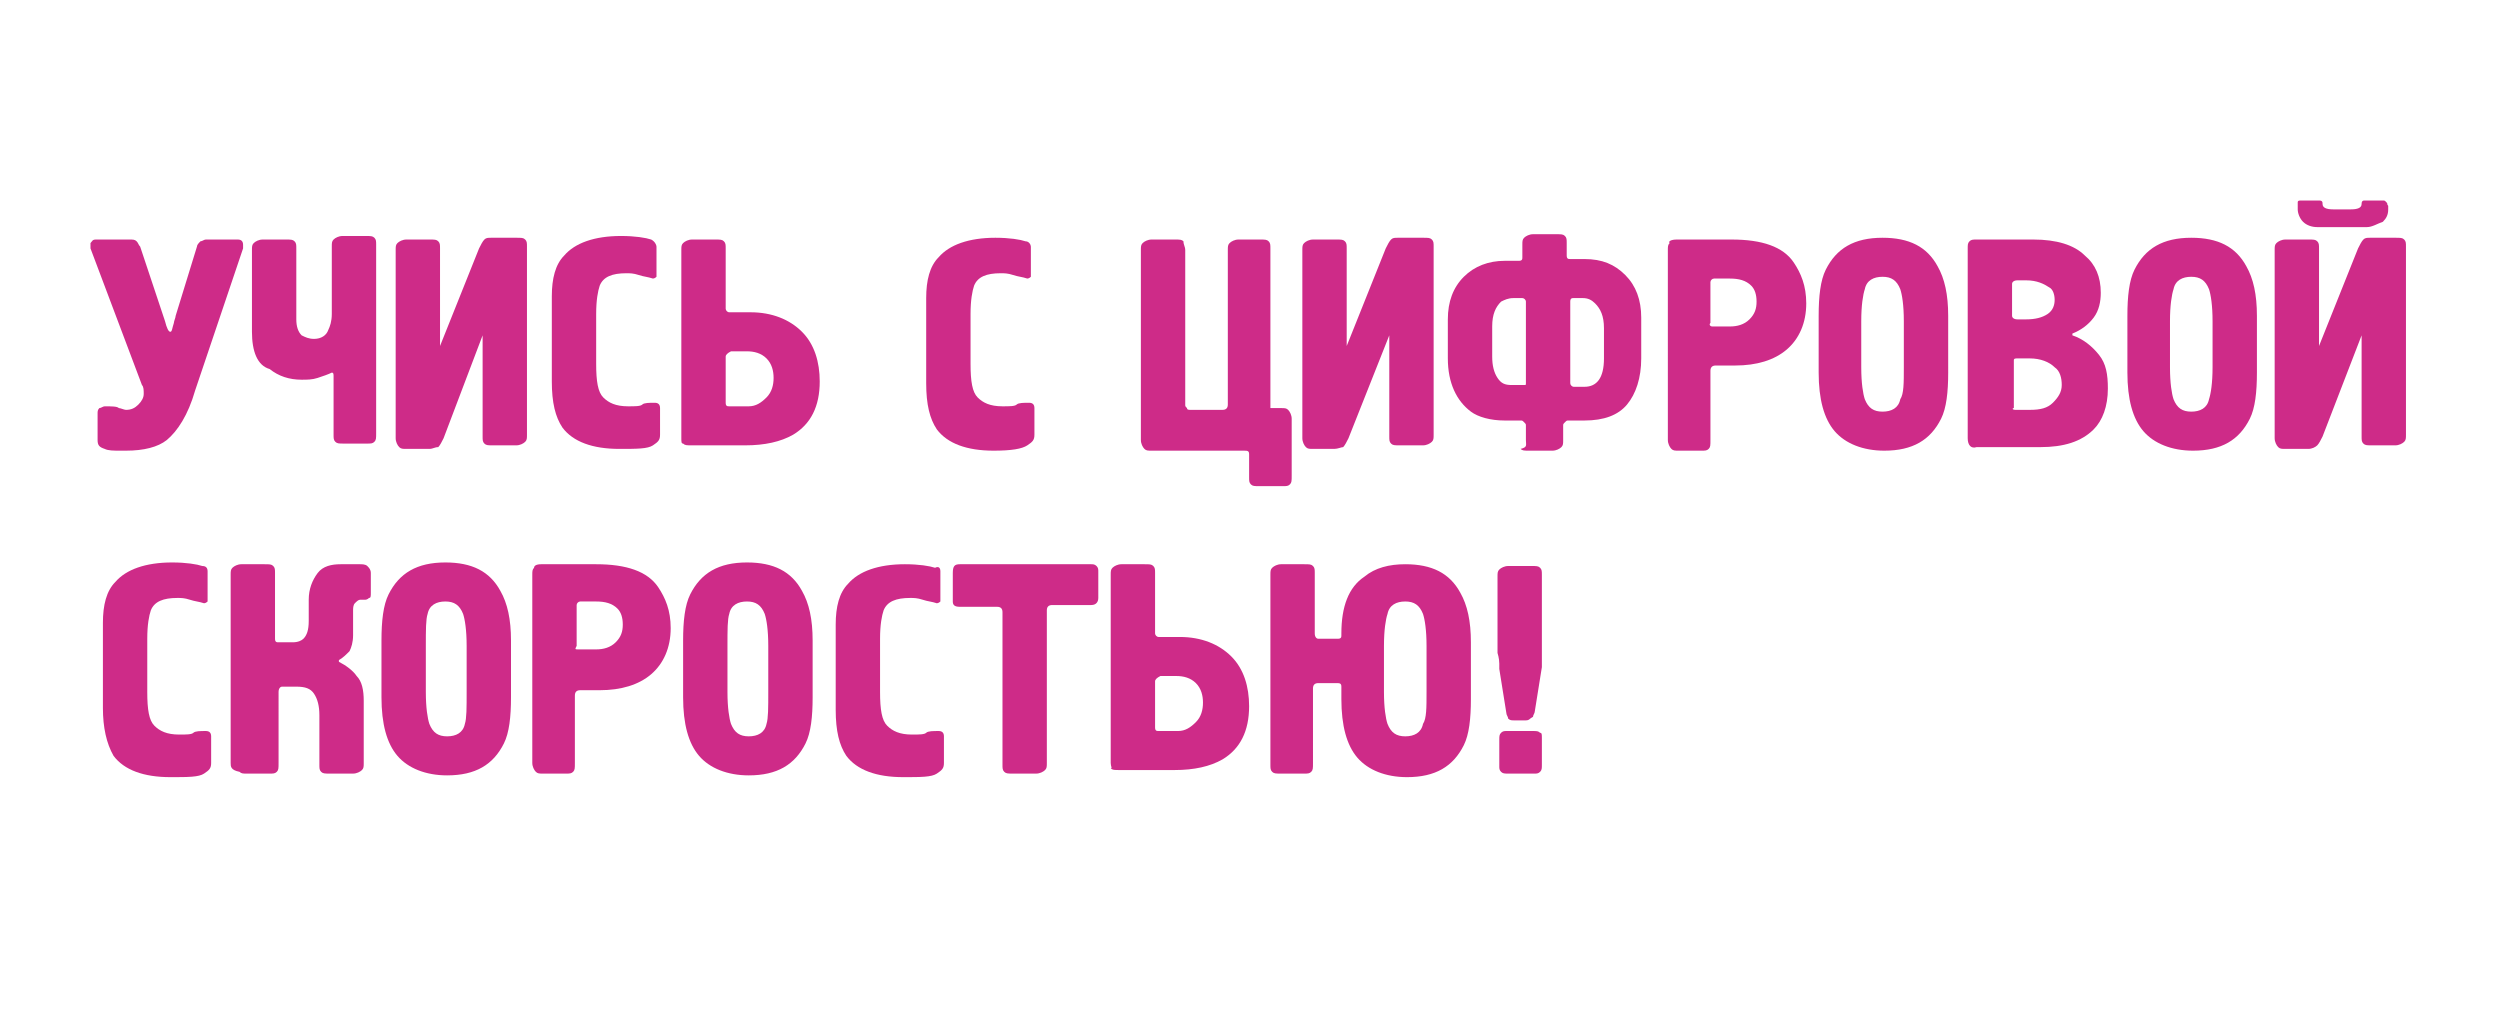 <?xml version="1.0" encoding="UTF-8"?> <!-- Generator: Adobe Illustrator 27.0.1, SVG Export Plug-In . SVG Version: 6.00 Build 0) --> <svg xmlns="http://www.w3.org/2000/svg" xmlns:xlink="http://www.w3.org/1999/xlink" id="Слой_1" x="0px" y="0px" viewBox="0 0 140.9 57.3" style="enable-background:new 0 0 140.9 57.3;" xml:space="preserve"> <style type="text/css"> .st0{fill:#CE2B88;} </style> <g> <path class="st0" d="M5.4,13.5h1.9c0.2,0,0.3,0,0.4,0.1c0.1,0.1,0.1,0.2,0.2,0.3l1.4,4.2c0.1,0.4,0.2,0.6,0.3,0.6 c0.1,0,0.1-0.2,0.2-0.5c0-0.1,0.1-0.3,0.1-0.4l1.2-3.9c0-0.1,0.1-0.2,0.2-0.3c0.1,0,0.2-0.1,0.3-0.1h1.8c0.2,0,0.3,0.1,0.3,0.3 c0,0,0,0.1,0,0.1c0,0,0,0.1,0,0.1L11,22c-0.4,1.4-1,2.3-1.6,2.8c-0.5,0.4-1.3,0.6-2.3,0.6H6.8c-0.4,0-0.7,0-0.9-0.1 c-0.3-0.1-0.4-0.2-0.4-0.5v-1.5c0-0.1,0-0.2,0.1-0.3c0.1,0,0.2-0.1,0.3-0.1c0.4,0,0.7,0,0.8,0.1c0.1,0,0.3,0.1,0.4,0.1 c0.3,0,0.5-0.1,0.7-0.3c0.2-0.2,0.3-0.4,0.3-0.6c0-0.2,0-0.4-0.1-0.5L5.1,14c0-0.1,0-0.2,0-0.3C5.2,13.6,5.2,13.5,5.4,13.5z"></path> <path class="st0" d="M14.2,18.7v-4.6c0-0.2,0-0.3,0.1-0.4c0.1-0.1,0.3-0.2,0.5-0.2h1.3c0.3,0,0.4,0,0.5,0.1 c0.1,0.1,0.1,0.2,0.1,0.4v4c0,0.4,0.1,0.7,0.3,0.9c0.2,0.1,0.4,0.2,0.7,0.2c0.4,0,0.7-0.2,0.8-0.5c0.1-0.2,0.2-0.5,0.2-0.9v-3.8 c0-0.2,0-0.3,0.1-0.4c0.1-0.1,0.3-0.2,0.5-0.2h1.3c0.3,0,0.4,0,0.5,0.1c0.1,0.1,0.1,0.2,0.1,0.4v10.6c0,0.3,0,0.4-0.1,0.5 c-0.1,0.1-0.2,0.1-0.4,0.1h-1.3c-0.3,0-0.4,0-0.5-0.1c-0.1-0.1-0.1-0.2-0.1-0.4v-3.3c0-0.1,0-0.2-0.1-0.2c-0.2,0.1-0.5,0.2-0.8,0.3 c-0.3,0.1-0.6,0.1-0.9,0.1c-0.7,0-1.3-0.2-1.8-0.6C14.5,20.6,14.2,19.8,14.2,18.7z"></path> <path class="st0" d="M24.2,25.3h-1.3c-0.2,0-0.3,0-0.4-0.1c-0.1-0.1-0.2-0.3-0.2-0.5V14.1c0-0.2,0-0.3,0.1-0.4 c0.1-0.1,0.3-0.2,0.5-0.2h1.3c0.3,0,0.4,0,0.5,0.1c0.1,0.1,0.1,0.2,0.1,0.4v5.5l2.2-5.5c0.1-0.2,0.2-0.4,0.3-0.5 c0.1-0.1,0.2-0.1,0.4-0.1h1.4c0.3,0,0.4,0,0.5,0.1c0.1,0.1,0.1,0.2,0.1,0.4v10.6c0,0.2,0,0.3-0.1,0.4c-0.1,0.1-0.3,0.2-0.5,0.2 h-1.3c-0.3,0-0.4,0-0.5-0.1c-0.1-0.1-0.1-0.2-0.1-0.4v-5.7L25,24.7c-0.1,0.2-0.2,0.4-0.3,0.5C24.5,25.2,24.4,25.3,24.2,25.3z"></path> <path class="st0" d="M37,13.9v1.5c0,0.1,0,0.2,0,0.2s-0.1,0.1-0.2,0.1c-0.3-0.1-0.5-0.1-0.8-0.2s-0.5-0.1-0.7-0.1 c-0.8,0-1.3,0.2-1.5,0.7c-0.1,0.3-0.2,0.8-0.2,1.6v2.8c0,1,0.1,1.6,0.4,1.9s0.7,0.5,1.4,0.5c0.4,0,0.7,0,0.8-0.1 c0.1-0.1,0.4-0.1,0.7-0.1c0.2,0,0.3,0.1,0.3,0.3v1.5c0,0.3-0.1,0.4-0.4,0.6s-0.9,0.2-1.9,0.2c-1.5,0-2.6-0.4-3.2-1.2 c-0.4-0.6-0.6-1.4-0.6-2.6v-4.8c0-1,0.2-1.8,0.7-2.3c0.6-0.7,1.7-1.1,3.2-1.1c0.8,0,1.4,0.1,1.7,0.2C36.9,13.6,37,13.8,37,13.9z"></path> <path class="st0" d="M38.4,24.7V14.1c0-0.2,0-0.3,0.1-0.4c0.1-0.1,0.3-0.2,0.5-0.2h1.3c0.3,0,0.4,0,0.5,0.1 c0.1,0.1,0.1,0.2,0.1,0.4v3.4c0,0.1,0.1,0.2,0.2,0.2h1.2c1.2,0,2.2,0.4,2.9,1.1c0.7,0.7,1,1.7,1,2.8c0,1.4-0.5,2.4-1.5,3 c-0.7,0.4-1.6,0.6-2.7,0.6H39c-0.3,0-0.4,0-0.5-0.1C38.4,25,38.4,24.9,38.4,24.7z M40.9,20.1v2.6c0,0.2,0.1,0.2,0.2,0.2h1.1 c0.4,0,0.7-0.2,1-0.5c0.3-0.3,0.4-0.7,0.4-1.1c0-0.4-0.1-0.8-0.4-1.1c-0.3-0.3-0.7-0.4-1.1-0.4h-0.9C41,19.9,40.9,20,40.9,20.1z"></path> <path class="st0" d="M58.1,13.9v1.5c0,0.1,0,0.2,0,0.2s-0.1,0.1-0.2,0.1c-0.3-0.1-0.5-0.1-0.8-0.2s-0.5-0.1-0.7-0.1 c-0.8,0-1.3,0.2-1.5,0.7c-0.1,0.3-0.2,0.8-0.2,1.6v2.8c0,1,0.1,1.6,0.4,1.9s0.7,0.5,1.4,0.5c0.4,0,0.7,0,0.8-0.1 c0.1-0.1,0.4-0.1,0.7-0.1c0.2,0,0.3,0.1,0.3,0.3v1.5c0,0.3-0.1,0.4-0.4,0.6S57,25.4,56,25.4c-1.5,0-2.6-0.4-3.2-1.2 c-0.4-0.6-0.6-1.4-0.6-2.6v-4.8c0-1,0.2-1.8,0.7-2.3c0.6-0.7,1.7-1.1,3.2-1.1c0.8,0,1.4,0.1,1.7,0.2C58,13.6,58.1,13.8,58.1,13.9z"></path> <path class="st0" d="M66.8,14.1v8.7c0,0.1,0,0.1,0.1,0.2c0,0.1,0.1,0.1,0.2,0.1h1.8c0.2,0,0.3-0.1,0.3-0.3v-8.7 c0-0.2,0-0.3,0.1-0.4c0.1-0.1,0.3-0.2,0.5-0.2H71c0.3,0,0.4,0,0.5,0.1c0.1,0.1,0.1,0.2,0.1,0.4v8.8c0,0.1,0,0.2,0,0.2 c0,0,0.1,0,0.2,0h0.4c0.2,0,0.3,0,0.4,0.1c0.1,0.1,0.2,0.3,0.2,0.5v3.2c0,0.3,0,0.4-0.1,0.5c-0.1,0.1-0.2,0.1-0.4,0.1H71 c-0.3,0-0.4,0-0.5-0.1c-0.1-0.1-0.1-0.2-0.1-0.4v-1.3c0-0.2-0.1-0.2-0.3-0.2h-5.2c-0.2,0-0.3,0-0.4-0.1c-0.1-0.1-0.2-0.3-0.2-0.5 V14.1c0-0.2,0-0.3,0.1-0.4c0.1-0.1,0.3-0.2,0.5-0.2h1.3c0.3,0,0.4,0,0.5,0.1C66.7,13.8,66.8,13.9,66.8,14.1z"></path> <path class="st0" d="M75.2,25.3H74c-0.2,0-0.3,0-0.4-0.1c-0.1-0.1-0.2-0.3-0.2-0.5V14.1c0-0.2,0-0.3,0.1-0.4 c0.1-0.1,0.3-0.2,0.5-0.2h1.3c0.3,0,0.4,0,0.5,0.1c0.1,0.1,0.1,0.2,0.1,0.4v5.5l2.2-5.5c0.1-0.2,0.2-0.4,0.3-0.5 c0.1-0.1,0.2-0.1,0.4-0.1h1.4c0.3,0,0.4,0,0.5,0.1c0.1,0.1,0.1,0.2,0.1,0.4v10.6c0,0.2,0,0.3-0.1,0.4c-0.1,0.1-0.3,0.2-0.5,0.2 h-1.3c-0.3,0-0.4,0-0.5-0.1c-0.1-0.1-0.1-0.2-0.1-0.4v-5.7L76,24.7c-0.1,0.2-0.2,0.4-0.3,0.5C75.6,25.2,75.4,25.3,75.2,25.3z"></path> <path class="st0" d="M86,24.8v-0.8c0-0.1,0-0.1-0.1-0.2s-0.1-0.1-0.2-0.1h-0.9c-0.8,0-1.5-0.2-1.9-0.5c-0.8-0.6-1.3-1.6-1.3-3V18 c0-1,0.3-1.8,0.9-2.4s1.4-0.9,2.3-0.9h0.8c0.2,0,0.2-0.1,0.2-0.2v-0.7c0-0.2,0-0.3,0.1-0.4c0.1-0.1,0.3-0.2,0.5-0.2h1.3 c0.3,0,0.4,0,0.5,0.1c0.1,0.1,0.1,0.2,0.1,0.4v0.7c0,0.2,0.1,0.2,0.2,0.2h0.8c1,0,1.7,0.3,2.3,0.9s0.9,1.4,0.9,2.4v2.3 c0,1.1-0.3,2-0.8,2.6c-0.5,0.6-1.3,0.9-2.4,0.9h-0.9c-0.1,0-0.1,0-0.2,0.1s-0.1,0.1-0.1,0.2v0.8c0,0.2,0,0.3-0.1,0.4 c-0.1,0.1-0.3,0.2-0.5,0.2h-1.3c-0.3,0-0.4,0-0.5-0.1C86.1,25.2,86,25.1,86,24.8z M86,21.6V17c0-0.1-0.1-0.2-0.2-0.2h-0.5 c-0.3,0-0.5,0.1-0.7,0.2c-0.3,0.3-0.5,0.7-0.5,1.4v1.7c0,0.5,0.1,0.9,0.3,1.2c0.2,0.3,0.4,0.4,0.8,0.4h0.6c0,0,0.1,0,0.1,0 C86,21.7,86,21.7,86,21.6z M88.5,17v4.6c0,0.1,0.1,0.2,0.2,0.2h0.6c0.7,0,1.1-0.5,1.1-1.6v-1.7c0-0.7-0.2-1.1-0.5-1.4 c-0.2-0.2-0.4-0.3-0.7-0.3h-0.5C88.6,16.8,88.5,16.8,88.5,17z"></path> <path class="st0" d="M94.5,13.5h3.1c1.7,0,2.9,0.4,3.5,1.3c0.4,0.6,0.7,1.3,0.7,2.3c0,1.1-0.4,2-1.1,2.6c-0.7,0.6-1.7,0.9-2.9,0.9 h-1.1c-0.2,0-0.3,0.1-0.3,0.3v3.9c0,0.3,0,0.4-0.1,0.5c-0.1,0.1-0.2,0.1-0.4,0.1h-1.3c-0.2,0-0.3,0-0.4-0.1 c-0.1-0.1-0.2-0.3-0.2-0.5V14.1c0-0.2,0-0.3,0.1-0.4C94,13.6,94.2,13.5,94.5,13.5z M96.5,18.4h1c0.4,0,0.8-0.1,1.1-0.4 c0.3-0.3,0.4-0.6,0.4-1c0-0.4-0.1-0.7-0.3-0.9c-0.3-0.3-0.7-0.4-1.2-0.4h-0.9c-0.1,0-0.2,0.1-0.2,0.2v2.3 C96.3,18.3,96.4,18.4,96.5,18.4z"></path> <path class="st0" d="M102.5,21v-3.2c0-1.1,0.1-2,0.4-2.6c0.6-1.2,1.6-1.8,3.2-1.8c1.5,0,2.5,0.5,3.1,1.6c0.4,0.7,0.6,1.6,0.6,2.8 V21c0,1.1-0.1,2-0.4,2.6c-0.6,1.2-1.6,1.8-3.2,1.8c-1.2,0-2.2-0.4-2.8-1.1C102.8,23.6,102.5,22.5,102.5,21z M107.3,20.7v-2.6 c0-0.9-0.1-1.5-0.2-1.8c-0.2-0.5-0.5-0.7-1-0.7s-0.9,0.2-1,0.7c-0.1,0.3-0.2,0.9-0.2,1.8v2.6c0,0.9,0.1,1.5,0.2,1.8 c0.2,0.5,0.5,0.7,1,0.7s0.9-0.2,1-0.7C107.3,22.2,107.3,21.6,107.3,20.7z"></path> <path class="st0" d="M110.9,24.7V14c0-0.2,0-0.3,0.1-0.4c0.1-0.1,0.2-0.1,0.4-0.1h3.2c1.3,0,2.3,0.3,2.9,0.9 c0.6,0.5,0.9,1.2,0.9,2.1c0,0.5-0.1,1-0.4,1.4c-0.3,0.4-0.7,0.7-1.2,0.9v0.1c0.6,0.2,1.1,0.6,1.5,1.1c0.4,0.5,0.5,1.1,0.5,1.9 c0,1-0.3,1.8-0.8,2.3c-0.7,0.7-1.7,1-3,1h-3.6C111.1,25.3,110.9,25.1,110.9,24.7z M114.2,18c0.5,0,0.9-0.1,1.2-0.3 c0.3-0.2,0.4-0.5,0.4-0.8c0-0.3-0.1-0.6-0.3-0.7c-0.3-0.2-0.7-0.4-1.3-0.4h-0.5c-0.2,0-0.3,0.1-0.3,0.2v1.8c0,0.1,0.1,0.2,0.3,0.2 H114.2z M113.6,23.1h0.8c0.6,0,1-0.1,1.3-0.4c0.3-0.3,0.5-0.6,0.5-1s-0.1-0.8-0.4-1c-0.3-0.3-0.8-0.5-1.4-0.5h-0.7 c-0.1,0-0.2,0-0.2,0.1c0,0.1,0,0.1,0,0.2v2.5C113.4,23,113.4,23.1,113.6,23.1z"></path> <path class="st0" d="M119.9,21v-3.2c0-1.1,0.1-2,0.4-2.6c0.6-1.2,1.6-1.8,3.2-1.8c1.5,0,2.5,0.5,3.1,1.6c0.4,0.7,0.6,1.6,0.6,2.8 V21c0,1.1-0.1,2-0.4,2.6c-0.6,1.2-1.6,1.8-3.2,1.8c-1.2,0-2.2-0.4-2.8-1.1C120.2,23.6,119.9,22.5,119.9,21z M124.7,20.7v-2.6 c0-0.9-0.1-1.5-0.2-1.8c-0.2-0.5-0.5-0.7-1-0.7s-0.9,0.2-1,0.7c-0.1,0.3-0.2,0.9-0.2,1.8v2.6c0,0.9,0.1,1.5,0.2,1.8 c0.2,0.5,0.5,0.7,1,0.7s0.9-0.2,1-0.7C124.6,22.2,124.7,21.6,124.7,20.7z"></path> <path class="st0" d="M130.1,25.3h-1.3c-0.2,0-0.3,0-0.4-0.1c-0.1-0.1-0.2-0.3-0.2-0.5V14.1c0-0.2,0-0.3,0.1-0.4 c0.1-0.1,0.3-0.2,0.5-0.2h1.3c0.3,0,0.4,0,0.5,0.1c0.1,0.1,0.1,0.2,0.1,0.4v5.5l2.2-5.5c0.1-0.2,0.2-0.4,0.3-0.5s0.2-0.1,0.4-0.1 h1.4c0.3,0,0.4,0,0.5,0.1c0.1,0.1,0.1,0.2,0.1,0.4v10.6c0,0.2,0,0.3-0.1,0.4c-0.1,0.1-0.3,0.2-0.5,0.2h-1.3c-0.3,0-0.4,0-0.5-0.1 c-0.1-0.1-0.1-0.2-0.1-0.4v-5.7l-2.2,5.7c-0.1,0.2-0.2,0.4-0.3,0.5S130.3,25.3,130.1,25.3z M133.4,12.8h-2.8 c-0.3,0-0.6-0.1-0.8-0.3s-0.3-0.5-0.3-0.7v-0.2c0-0.1,0-0.1,0-0.2s0.1-0.1,0.2-0.1h1c0.2,0,0.2,0.1,0.2,0.2c0,0.2,0.2,0.3,0.6,0.3 h1c0.4,0,0.6-0.1,0.6-0.3c0-0.2,0.1-0.2,0.2-0.2h1c0.1,0,0.1,0,0.2,0.1s0,0.1,0.1,0.2v0.2c0,0.3-0.1,0.5-0.3,0.7 C134,12.6,133.7,12.8,133.4,12.8z"></path> <path class="st0" d="M11.7,32.2v1.5c0,0.1,0,0.2,0,0.2S11.6,34,11.5,34c-0.3-0.1-0.5-0.1-0.8-0.2s-0.5-0.1-0.7-0.1 c-0.8,0-1.3,0.2-1.5,0.7c-0.1,0.3-0.2,0.8-0.2,1.6V39c0,1,0.1,1.6,0.4,1.9s0.7,0.5,1.4,0.5c0.4,0,0.7,0,0.8-0.1 c0.1-0.1,0.4-0.1,0.7-0.1c0.2,0,0.3,0.1,0.3,0.3V43c0,0.3-0.1,0.4-0.4,0.6s-0.9,0.2-1.9,0.2c-1.5,0-2.6-0.4-3.2-1.2 C6,41.9,5.8,41,5.8,39.9v-4.8c0-1,0.2-1.8,0.7-2.3c0.6-0.7,1.7-1.1,3.2-1.1c0.8,0,1.4,0.1,1.7,0.2C11.6,31.9,11.7,32,11.7,32.2z"></path> <path class="st0" d="M13,43V32.4c0-0.2,0-0.3,0.1-0.4c0.1-0.1,0.3-0.2,0.5-0.2h1.3c0.3,0,0.4,0,0.5,0.1c0.1,0.1,0.1,0.2,0.1,0.4V36 c0,0.2,0.1,0.2,0.2,0.2h0.8c0.3,0,0.5-0.1,0.6-0.2c0.2-0.2,0.3-0.5,0.3-1v-1.2c0-0.6,0.2-1.1,0.5-1.5s0.8-0.5,1.3-0.5h1.1 c0.1,0,0.3,0,0.4,0.1s0.2,0.2,0.2,0.4v1.1c0,0.2,0,0.3-0.1,0.3c-0.1,0.1-0.2,0.1-0.2,0.1h-0.3c-0.1,0-0.2,0.1-0.3,0.2 s-0.1,0.3-0.1,0.4v1.4c0,0.4-0.1,0.7-0.2,0.9c-0.2,0.2-0.4,0.4-0.6,0.5v0.1c0.4,0.2,0.8,0.5,1,0.8c0.3,0.3,0.4,0.8,0.4,1.4V43 c0,0.2,0,0.3-0.1,0.4c-0.1,0.1-0.3,0.2-0.5,0.2h-1.3c-0.3,0-0.4,0-0.5-0.1s-0.1-0.2-0.1-0.4v-2.8c0-0.5-0.1-0.9-0.3-1.2 c-0.2-0.3-0.5-0.4-1-0.4h-0.8c-0.1,0-0.2,0.1-0.2,0.3V43c0,0.3,0,0.4-0.1,0.5c-0.1,0.1-0.2,0.1-0.4,0.1h-1.3c-0.2,0-0.3,0-0.4-0.1 C13,43.4,13,43.2,13,43z"></path> <path class="st0" d="M21.5,39.3v-3.2c0-1.1,0.1-2,0.4-2.6c0.6-1.2,1.6-1.8,3.2-1.8c1.5,0,2.5,0.5,3.1,1.6c0.4,0.7,0.6,1.6,0.6,2.8 v3.2c0,1.1-0.1,2-0.4,2.6c-0.6,1.2-1.6,1.8-3.2,1.8c-1.2,0-2.2-0.4-2.8-1.1C21.8,41.9,21.5,40.8,21.5,39.3z M26.3,39v-2.6 c0-0.9-0.1-1.5-0.2-1.8c-0.2-0.5-0.5-0.7-1-0.7s-0.9,0.2-1,0.7C24,34.9,24,35.5,24,36.4V39c0,0.9,0.1,1.5,0.2,1.8 c0.2,0.5,0.5,0.7,1,0.7s0.9-0.2,1-0.7C26.3,40.5,26.3,39.9,26.3,39z"></path> <path class="st0" d="M30.5,31.8h3.1c1.7,0,2.9,0.4,3.5,1.3c0.4,0.6,0.7,1.3,0.7,2.3c0,1.1-0.4,2-1.1,2.6c-0.7,0.6-1.7,0.9-2.9,0.9 h-1.1c-0.2,0-0.3,0.1-0.3,0.3V43c0,0.3,0,0.4-0.1,0.5c-0.1,0.1-0.2,0.1-0.4,0.1h-1.3c-0.2,0-0.3,0-0.4-0.1 c-0.1-0.1-0.2-0.3-0.2-0.5V32.4c0-0.2,0-0.3,0.1-0.4C30.1,31.9,30.2,31.8,30.5,31.8z M32.6,36.6h1c0.4,0,0.8-0.1,1.1-0.4 c0.3-0.3,0.4-0.6,0.4-1c0-0.4-0.1-0.7-0.3-0.9c-0.3-0.3-0.7-0.4-1.2-0.4h-0.9c-0.1,0-0.2,0.1-0.2,0.2v2.3 C32.4,36.6,32.4,36.6,32.6,36.6z"></path> <path class="st0" d="M38.5,39.3v-3.2c0-1.1,0.1-2,0.4-2.6c0.6-1.2,1.6-1.8,3.2-1.8c1.5,0,2.5,0.5,3.1,1.6c0.4,0.7,0.6,1.6,0.6,2.8 v3.2c0,1.1-0.1,2-0.4,2.6c-0.6,1.2-1.6,1.8-3.2,1.8c-1.2,0-2.2-0.4-2.8-1.1C38.8,41.9,38.5,40.8,38.5,39.3z M43.3,39v-2.6 c0-0.9-0.1-1.5-0.2-1.8c-0.2-0.5-0.5-0.7-1-0.7s-0.9,0.2-1,0.7C41,34.9,41,35.5,41,36.4V39c0,0.9,0.1,1.5,0.2,1.8 c0.2,0.5,0.5,0.7,1,0.7s0.9-0.2,1-0.7C43.3,40.5,43.3,39.9,43.3,39z"></path> <path class="st0" d="M53,32.2v1.5c0,0.1,0,0.2,0,0.2S52.9,34,52.8,34c-0.3-0.1-0.5-0.1-0.8-0.2s-0.5-0.1-0.7-0.1 c-0.8,0-1.3,0.2-1.5,0.7c-0.1,0.3-0.2,0.8-0.2,1.6V39c0,1,0.1,1.6,0.4,1.9s0.7,0.5,1.4,0.5c0.4,0,0.7,0,0.8-0.1 c0.1-0.1,0.4-0.1,0.7-0.1c0.2,0,0.3,0.1,0.3,0.3V43c0,0.3-0.1,0.4-0.4,0.6s-0.9,0.2-1.9,0.2c-1.5,0-2.6-0.4-3.2-1.2 c-0.4-0.6-0.6-1.4-0.6-2.6v-4.8c0-1,0.2-1.8,0.7-2.3c0.6-0.7,1.7-1.1,3.2-1.1c0.8,0,1.4,0.1,1.7,0.2C52.9,31.9,53,32,53,32.2z"></path> <path class="st0" d="M54.1,31.8h7.4c0.1,0,0.2,0,0.3,0.1s0.1,0.2,0.1,0.3v1.5c0,0.2-0.1,0.4-0.4,0.4h-2.2c-0.2,0-0.3,0.1-0.3,0.3 V43c0,0.2,0,0.3-0.1,0.4c-0.1,0.1-0.3,0.2-0.5,0.2h-1.3c-0.3,0-0.4,0-0.5-0.1c-0.1-0.1-0.1-0.2-0.1-0.4v-8.6c0-0.2-0.1-0.3-0.3-0.3 h-2.1c-0.3,0-0.4-0.1-0.4-0.3v-1.6C53.7,31.9,53.8,31.8,54.1,31.8z"></path> <path class="st0" d="M62.6,43V32.4c0-0.2,0-0.3,0.1-0.4c0.1-0.1,0.3-0.2,0.5-0.2h1.3c0.3,0,0.4,0,0.5,0.1c0.1,0.1,0.1,0.2,0.1,0.4 v3.4c0,0.1,0.1,0.2,0.2,0.2h1.2c1.2,0,2.2,0.4,2.9,1.1c0.7,0.7,1,1.7,1,2.8c0,1.4-0.5,2.4-1.5,3c-0.7,0.4-1.6,0.6-2.7,0.6h-3.1 c-0.3,0-0.4,0-0.5-0.1C62.7,43.3,62.6,43.2,62.6,43z M65.1,38.4V41c0,0.2,0.1,0.2,0.2,0.2h1.1c0.4,0,0.7-0.2,1-0.5 c0.3-0.3,0.4-0.7,0.4-1.1c0-0.4-0.1-0.8-0.4-1.1c-0.3-0.3-0.7-0.4-1.1-0.4h-0.9C65.2,38.2,65.1,38.3,65.1,38.4z"></path> <path class="st0" d="M74.3,36h1.1c0.2,0,0.2-0.1,0.2-0.2v-0.1c0-1.5,0.4-2.6,1.3-3.2c0.6-0.5,1.4-0.7,2.3-0.7 c1.5,0,2.5,0.5,3.1,1.6c0.4,0.7,0.6,1.6,0.6,2.8v3.2c0,1.1-0.1,2-0.4,2.6c-0.6,1.2-1.6,1.8-3.2,1.8c-1.2,0-2.2-0.4-2.8-1.1 c-0.6-0.7-0.9-1.8-0.9-3.3v-0.7c0-0.2-0.1-0.2-0.3-0.2h-1c-0.2,0-0.3,0.1-0.3,0.3V43c0,0.3,0,0.4-0.1,0.5c-0.1,0.1-0.2,0.1-0.4,0.1 h-1.3c-0.3,0-0.4,0-0.5-0.1c-0.1-0.1-0.1-0.2-0.1-0.4V32.4c0-0.2,0-0.3,0.1-0.4c0.1-0.1,0.3-0.2,0.5-0.2h1.3c0.3,0,0.4,0,0.5,0.1 c0.1,0.1,0.1,0.2,0.1,0.4v3.2c0,0.1,0,0.2,0,0.2C74.1,35.9,74.2,36,74.3,36z M80.4,39v-2.6c0-0.9-0.1-1.5-0.2-1.8 c-0.2-0.5-0.5-0.7-1-0.7s-0.9,0.2-1,0.7c-0.1,0.3-0.2,0.9-0.2,1.8V39c0,0.9,0.1,1.5,0.2,1.8c0.2,0.5,0.5,0.7,1,0.7s0.9-0.2,1-0.7 C80.4,40.5,80.4,39.9,80.4,39z"></path> <path class="st0" d="M86,40.6h-0.7c-0.1,0-0.2,0-0.3-0.1c0-0.1-0.1-0.2-0.1-0.3l-0.4-2.5c0-0.1,0-0.2,0-0.3c0-0.3-0.1-0.6-0.1-0.6 v-4.3c0-0.2,0-0.3,0.1-0.4c0.1-0.1,0.3-0.2,0.5-0.2h1.3c0.3,0,0.4,0,0.5,0.1c0.1,0.1,0.1,0.2,0.1,0.4v4.3c0,0.1,0,0.3,0,0.5 s0,0.3,0,0.4l-0.4,2.5c0,0.1-0.1,0.2-0.1,0.3C86.2,40.5,86.2,40.6,86,40.6z M86.9,41.6v1.5c0,0.2,0,0.3-0.1,0.4 c-0.1,0.1-0.2,0.1-0.3,0.1h-1.5c-0.2,0-0.3,0-0.4-0.1c-0.1-0.1-0.1-0.2-0.1-0.3v-1.5c0-0.2,0-0.3,0.1-0.4c0.1-0.1,0.2-0.1,0.3-0.1 h1.5c0.2,0,0.3,0,0.4,0.1C86.9,41.3,86.9,41.4,86.9,41.6z"></path> </g> </svg> 